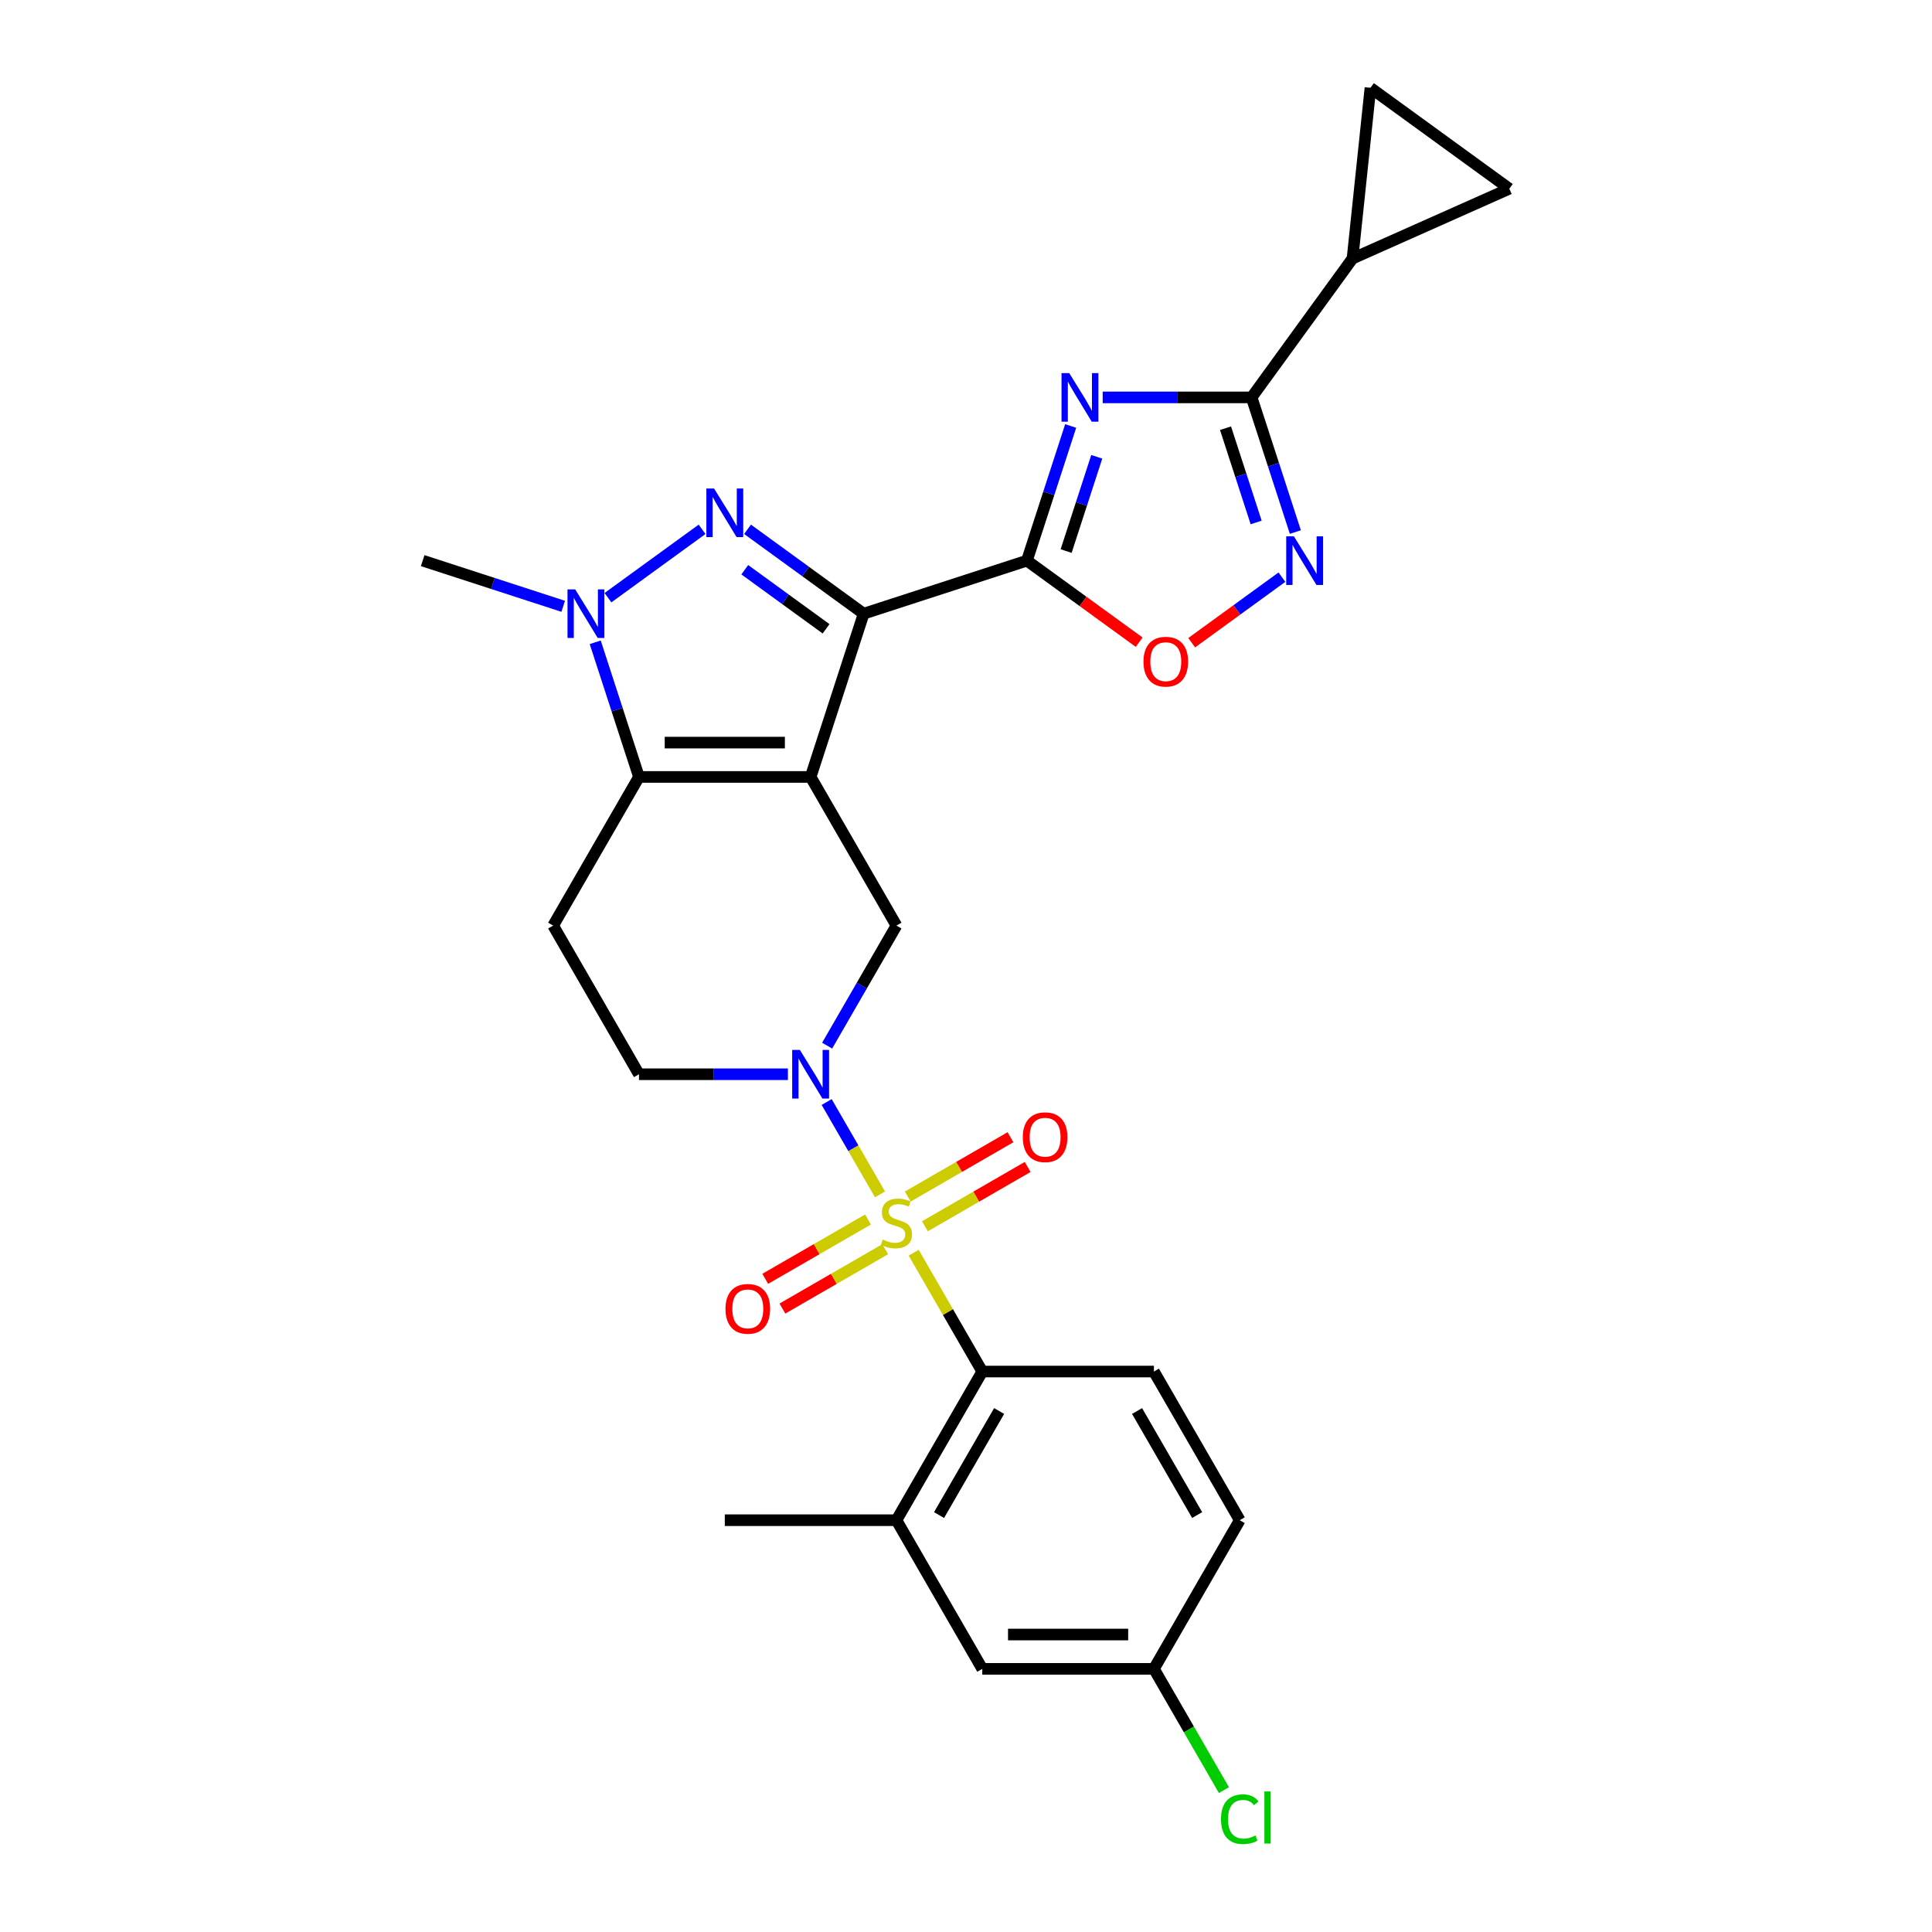 <?xml version='1.0' encoding='iso-8859-1'?>
<svg version='1.1' baseProfile='full'
              xmlns='http://www.w3.org/2000/svg'
                      xmlns:rdkit='http://www.rdkit.org/xml'
                      xmlns:xlink='http://www.w3.org/1999/xlink'
                  xml:space='preserve'
width='1000px' height='1000px' viewBox='0 0 1000 1000'>
<!-- END OF HEADER -->
<rect style='opacity:1.0;fill:#FFFFFF;stroke:none' width='1000' height='1000' x='0' y='0'> </rect>
<path class='bond-0' d='M 419.579,402.141 L 447.034,317.643' style='fill:none;fill-rule:evenodd;stroke:#000000;stroke-width:6px;stroke-linecap:butt;stroke-linejoin:miter;stroke-opacity:1' />
<path class='bond-5' d='M 419.579,402.141 L 330.734,402.141' style='fill:none;fill-rule:evenodd;stroke:#000000;stroke-width:6px;stroke-linecap:butt;stroke-linejoin:miter;stroke-opacity:1' />
<path class='bond-5' d='M 406.252,384.371 L 344.06,384.371' style='fill:none;fill-rule:evenodd;stroke:#000000;stroke-width:6px;stroke-linecap:butt;stroke-linejoin:miter;stroke-opacity:1' />
<path class='bond-10' d='M 419.579,402.141 L 464.002,479.083' style='fill:none;fill-rule:evenodd;stroke:#000000;stroke-width:6px;stroke-linecap:butt;stroke-linejoin:miter;stroke-opacity:1' />
<path class='bond-2' d='M 447.034,317.643 L 416.977,295.805' style='fill:none;fill-rule:evenodd;stroke:#000000;stroke-width:6px;stroke-linecap:butt;stroke-linejoin:miter;stroke-opacity:1' />
<path class='bond-2' d='M 416.977,295.805 L 386.92,273.968' style='fill:none;fill-rule:evenodd;stroke:#0000FF;stroke-width:6px;stroke-linecap:butt;stroke-linejoin:miter;stroke-opacity:1' />
<path class='bond-2' d='M 427.572,325.467 L 406.532,310.181' style='fill:none;fill-rule:evenodd;stroke:#000000;stroke-width:6px;stroke-linecap:butt;stroke-linejoin:miter;stroke-opacity:1' />
<path class='bond-2' d='M 406.532,310.181 L 385.492,294.894' style='fill:none;fill-rule:evenodd;stroke:#0000FF;stroke-width:6px;stroke-linecap:butt;stroke-linejoin:miter;stroke-opacity:1' />
<path class='bond-3' d='M 447.034,317.643 L 531.531,290.188' style='fill:none;fill-rule:evenodd;stroke:#000000;stroke-width:6px;stroke-linecap:butt;stroke-linejoin:miter;stroke-opacity:1' />
<path class='bond-1' d='M 455.477,618.202 L 441.678,594.302' style='fill:none;fill-rule:evenodd;stroke:#CCCC00;stroke-width:6px;stroke-linecap:butt;stroke-linejoin:miter;stroke-opacity:1' />
<path class='bond-1' d='M 441.678,594.302 L 427.879,570.401' style='fill:none;fill-rule:evenodd;stroke:#0000FF;stroke-width:6px;stroke-linecap:butt;stroke-linejoin:miter;stroke-opacity:1' />
<path class='bond-11' d='M 472.917,648.41 L 490.671,679.16' style='fill:none;fill-rule:evenodd;stroke:#CCCC00;stroke-width:6px;stroke-linecap:butt;stroke-linejoin:miter;stroke-opacity:1' />
<path class='bond-11' d='M 490.671,679.16 L 508.425,709.911' style='fill:none;fill-rule:evenodd;stroke:#000000;stroke-width:6px;stroke-linecap:butt;stroke-linejoin:miter;stroke-opacity:1' />
<path class='bond-18' d='M 478.733,634.723 L 505.323,619.371' style='fill:none;fill-rule:evenodd;stroke:#CCCC00;stroke-width:6px;stroke-linecap:butt;stroke-linejoin:miter;stroke-opacity:1' />
<path class='bond-18' d='M 505.323,619.371 L 531.913,604.019' style='fill:none;fill-rule:evenodd;stroke:#FF0000;stroke-width:6px;stroke-linecap:butt;stroke-linejoin:miter;stroke-opacity:1' />
<path class='bond-18' d='M 469.848,619.334 L 496.438,603.982' style='fill:none;fill-rule:evenodd;stroke:#CCCC00;stroke-width:6px;stroke-linecap:butt;stroke-linejoin:miter;stroke-opacity:1' />
<path class='bond-18' d='M 496.438,603.982 L 523.028,588.631' style='fill:none;fill-rule:evenodd;stroke:#FF0000;stroke-width:6px;stroke-linecap:butt;stroke-linejoin:miter;stroke-opacity:1' />
<path class='bond-19' d='M 449.271,631.214 L 422.681,646.566' style='fill:none;fill-rule:evenodd;stroke:#CCCC00;stroke-width:6px;stroke-linecap:butt;stroke-linejoin:miter;stroke-opacity:1' />
<path class='bond-19' d='M 422.681,646.566 L 396.091,661.918' style='fill:none;fill-rule:evenodd;stroke:#FF0000;stroke-width:6px;stroke-linecap:butt;stroke-linejoin:miter;stroke-opacity:1' />
<path class='bond-19' d='M 458.156,646.603 L 431.566,661.954' style='fill:none;fill-rule:evenodd;stroke:#CCCC00;stroke-width:6px;stroke-linecap:butt;stroke-linejoin:miter;stroke-opacity:1' />
<path class='bond-19' d='M 431.566,661.954 L 404.976,677.306' style='fill:none;fill-rule:evenodd;stroke:#FF0000;stroke-width:6px;stroke-linecap:butt;stroke-linejoin:miter;stroke-opacity:1' />
<path class='bond-28' d='M 363.393,273.968 L 314.678,309.361' style='fill:none;fill-rule:evenodd;stroke:#0000FF;stroke-width:6px;stroke-linecap:butt;stroke-linejoin:miter;stroke-opacity:1' />
<path class='bond-4' d='M 531.531,290.188 L 542.854,255.341' style='fill:none;fill-rule:evenodd;stroke:#000000;stroke-width:6px;stroke-linecap:butt;stroke-linejoin:miter;stroke-opacity:1' />
<path class='bond-4' d='M 542.854,255.341 L 554.177,220.493' style='fill:none;fill-rule:evenodd;stroke:#0000FF;stroke-width:6px;stroke-linecap:butt;stroke-linejoin:miter;stroke-opacity:1' />
<path class='bond-4' d='M 551.828,285.225 L 559.753,260.832' style='fill:none;fill-rule:evenodd;stroke:#000000;stroke-width:6px;stroke-linecap:butt;stroke-linejoin:miter;stroke-opacity:1' />
<path class='bond-4' d='M 559.753,260.832 L 567.679,236.438' style='fill:none;fill-rule:evenodd;stroke:#0000FF;stroke-width:6px;stroke-linecap:butt;stroke-linejoin:miter;stroke-opacity:1' />
<path class='bond-12' d='M 531.531,290.188 L 560.585,311.297' style='fill:none;fill-rule:evenodd;stroke:#000000;stroke-width:6px;stroke-linecap:butt;stroke-linejoin:miter;stroke-opacity:1' />
<path class='bond-12' d='M 560.585,311.297 L 589.638,332.405' style='fill:none;fill-rule:evenodd;stroke:#FF0000;stroke-width:6px;stroke-linecap:butt;stroke-linejoin:miter;stroke-opacity:1' />
<path class='bond-8' d='M 570.749,205.691 L 609.291,205.691' style='fill:none;fill-rule:evenodd;stroke:#0000FF;stroke-width:6px;stroke-linecap:butt;stroke-linejoin:miter;stroke-opacity:1' />
<path class='bond-8' d='M 609.291,205.691 L 647.832,205.691' style='fill:none;fill-rule:evenodd;stroke:#000000;stroke-width:6px;stroke-linecap:butt;stroke-linejoin:miter;stroke-opacity:1' />
<path class='bond-7' d='M 330.734,402.141 L 319.411,367.293' style='fill:none;fill-rule:evenodd;stroke:#000000;stroke-width:6px;stroke-linecap:butt;stroke-linejoin:miter;stroke-opacity:1' />
<path class='bond-7' d='M 319.411,367.293 L 308.088,332.445' style='fill:none;fill-rule:evenodd;stroke:#0000FF;stroke-width:6px;stroke-linecap:butt;stroke-linejoin:miter;stroke-opacity:1' />
<path class='bond-14' d='M 330.734,402.141 L 286.311,479.083' style='fill:none;fill-rule:evenodd;stroke:#000000;stroke-width:6px;stroke-linecap:butt;stroke-linejoin:miter;stroke-opacity:1' />
<path class='bond-6' d='M 428.125,541.224 L 446.064,510.154' style='fill:none;fill-rule:evenodd;stroke:#0000FF;stroke-width:6px;stroke-linecap:butt;stroke-linejoin:miter;stroke-opacity:1' />
<path class='bond-6' d='M 446.064,510.154 L 464.002,479.083' style='fill:none;fill-rule:evenodd;stroke:#000000;stroke-width:6px;stroke-linecap:butt;stroke-linejoin:miter;stroke-opacity:1' />
<path class='bond-20' d='M 407.816,556.026 L 369.275,556.026' style='fill:none;fill-rule:evenodd;stroke:#0000FF;stroke-width:6px;stroke-linecap:butt;stroke-linejoin:miter;stroke-opacity:1' />
<path class='bond-20' d='M 369.275,556.026 L 330.734,556.026' style='fill:none;fill-rule:evenodd;stroke:#000000;stroke-width:6px;stroke-linecap:butt;stroke-linejoin:miter;stroke-opacity:1' />
<path class='bond-25' d='M 291.516,313.821 L 255.148,302.005' style='fill:none;fill-rule:evenodd;stroke:#0000FF;stroke-width:6px;stroke-linecap:butt;stroke-linejoin:miter;stroke-opacity:1' />
<path class='bond-25' d='M 255.148,302.005 L 218.781,290.188' style='fill:none;fill-rule:evenodd;stroke:#000000;stroke-width:6px;stroke-linecap:butt;stroke-linejoin:miter;stroke-opacity:1' />
<path class='bond-13' d='M 647.832,205.691 L 700.054,133.814' style='fill:none;fill-rule:evenodd;stroke:#000000;stroke-width:6px;stroke-linecap:butt;stroke-linejoin:miter;stroke-opacity:1' />
<path class='bond-30' d='M 647.832,205.691 L 659.155,240.539' style='fill:none;fill-rule:evenodd;stroke:#000000;stroke-width:6px;stroke-linecap:butt;stroke-linejoin:miter;stroke-opacity:1' />
<path class='bond-30' d='M 659.155,240.539 L 670.477,275.387' style='fill:none;fill-rule:evenodd;stroke:#0000FF;stroke-width:6px;stroke-linecap:butt;stroke-linejoin:miter;stroke-opacity:1' />
<path class='bond-30' d='M 634.329,221.636 L 642.255,246.03' style='fill:none;fill-rule:evenodd;stroke:#000000;stroke-width:6px;stroke-linecap:butt;stroke-linejoin:miter;stroke-opacity:1' />
<path class='bond-30' d='M 642.255,246.03 L 650.181,270.423' style='fill:none;fill-rule:evenodd;stroke:#0000FF;stroke-width:6px;stroke-linecap:butt;stroke-linejoin:miter;stroke-opacity:1' />
<path class='bond-9' d='M 663.523,298.735 L 640.17,315.702' style='fill:none;fill-rule:evenodd;stroke:#0000FF;stroke-width:6px;stroke-linecap:butt;stroke-linejoin:miter;stroke-opacity:1' />
<path class='bond-9' d='M 640.17,315.702 L 616.817,332.669' style='fill:none;fill-rule:evenodd;stroke:#FF0000;stroke-width:6px;stroke-linecap:butt;stroke-linejoin:miter;stroke-opacity:1' />
<path class='bond-15' d='M 508.425,709.911 L 464.002,786.854' style='fill:none;fill-rule:evenodd;stroke:#000000;stroke-width:6px;stroke-linecap:butt;stroke-linejoin:miter;stroke-opacity:1' />
<path class='bond-15' d='M 517.15,730.337 L 486.054,784.197' style='fill:none;fill-rule:evenodd;stroke:#000000;stroke-width:6px;stroke-linecap:butt;stroke-linejoin:miter;stroke-opacity:1' />
<path class='bond-21' d='M 508.425,709.911 L 597.271,709.911' style='fill:none;fill-rule:evenodd;stroke:#000000;stroke-width:6px;stroke-linecap:butt;stroke-linejoin:miter;stroke-opacity:1' />
<path class='bond-16' d='M 700.054,133.814 L 709.341,45.455' style='fill:none;fill-rule:evenodd;stroke:#000000;stroke-width:6px;stroke-linecap:butt;stroke-linejoin:miter;stroke-opacity:1' />
<path class='bond-17' d='M 700.054,133.814 L 781.219,97.677' style='fill:none;fill-rule:evenodd;stroke:#000000;stroke-width:6px;stroke-linecap:butt;stroke-linejoin:miter;stroke-opacity:1' />
<path class='bond-29' d='M 286.311,479.083 L 330.734,556.026' style='fill:none;fill-rule:evenodd;stroke:#000000;stroke-width:6px;stroke-linecap:butt;stroke-linejoin:miter;stroke-opacity:1' />
<path class='bond-22' d='M 464.002,786.854 L 508.425,863.796' style='fill:none;fill-rule:evenodd;stroke:#000000;stroke-width:6px;stroke-linecap:butt;stroke-linejoin:miter;stroke-opacity:1' />
<path class='bond-27' d='M 464.002,786.854 L 375.156,786.854' style='fill:none;fill-rule:evenodd;stroke:#000000;stroke-width:6px;stroke-linecap:butt;stroke-linejoin:miter;stroke-opacity:1' />
<path class='bond-31' d='M 709.341,45.455 L 781.219,97.677' style='fill:none;fill-rule:evenodd;stroke:#000000;stroke-width:6px;stroke-linecap:butt;stroke-linejoin:miter;stroke-opacity:1' />
<path class='bond-24' d='M 597.271,709.911 L 641.693,786.854' style='fill:none;fill-rule:evenodd;stroke:#000000;stroke-width:6px;stroke-linecap:butt;stroke-linejoin:miter;stroke-opacity:1' />
<path class='bond-24' d='M 588.545,730.337 L 619.641,784.197' style='fill:none;fill-rule:evenodd;stroke:#000000;stroke-width:6px;stroke-linecap:butt;stroke-linejoin:miter;stroke-opacity:1' />
<path class='bond-32' d='M 508.425,863.796 L 597.271,863.796' style='fill:none;fill-rule:evenodd;stroke:#000000;stroke-width:6px;stroke-linecap:butt;stroke-linejoin:miter;stroke-opacity:1' />
<path class='bond-32' d='M 521.752,846.027 L 583.944,846.027' style='fill:none;fill-rule:evenodd;stroke:#000000;stroke-width:6px;stroke-linecap:butt;stroke-linejoin:miter;stroke-opacity:1' />
<path class='bond-23' d='M 597.271,863.796 L 641.693,786.854' style='fill:none;fill-rule:evenodd;stroke:#000000;stroke-width:6px;stroke-linecap:butt;stroke-linejoin:miter;stroke-opacity:1' />
<path class='bond-26' d='M 597.271,863.796 L 615.389,895.178' style='fill:none;fill-rule:evenodd;stroke:#000000;stroke-width:6px;stroke-linecap:butt;stroke-linejoin:miter;stroke-opacity:1' />
<path class='bond-26' d='M 615.389,895.178 L 633.507,926.559' style='fill:none;fill-rule:evenodd;stroke:#00CC00;stroke-width:6px;stroke-linecap:butt;stroke-linejoin:miter;stroke-opacity:1' />
<path  class='atom-2' d='M 456.894 641.604
Q 457.179 641.711, 458.351 642.208
Q 459.524 642.706, 460.804 643.026
Q 462.119 643.31, 463.398 643.31
Q 465.779 643.31, 467.165 642.173
Q 468.551 641, 468.551 638.974
Q 468.551 637.588, 467.84 636.735
Q 467.165 635.883, 466.099 635.421
Q 465.033 634.959, 463.256 634.425
Q 461.017 633.75, 459.666 633.111
Q 458.351 632.471, 457.392 631.12
Q 456.468 629.77, 456.468 627.495
Q 456.468 624.333, 458.6 622.378
Q 460.768 620.423, 465.033 620.423
Q 467.947 620.423, 471.252 621.809
L 470.434 624.546
Q 467.414 623.302, 465.139 623.302
Q 462.687 623.302, 461.337 624.333
Q 459.986 625.328, 460.022 627.069
Q 460.022 628.419, 460.697 629.237
Q 461.408 630.054, 462.403 630.516
Q 463.433 630.978, 465.139 631.511
Q 467.414 632.222, 468.764 632.933
Q 470.115 633.644, 471.074 635.101
Q 472.069 636.522, 472.069 638.974
Q 472.069 642.457, 469.724 644.341
Q 467.414 646.189, 463.54 646.189
Q 461.301 646.189, 459.595 645.691
Q 457.925 645.229, 455.935 644.412
L 456.894 641.604
' fill='#CCCC00'/>
<path  class='atom-3' d='M 369.595 252.841
L 377.84 266.167
Q 378.657 267.482, 379.972 269.863
Q 381.287 272.244, 381.358 272.387
L 381.358 252.841
L 384.698 252.841
L 384.698 278.002
L 381.251 278.002
L 372.402 263.431
Q 371.372 261.725, 370.27 259.771
Q 369.204 257.816, 368.884 257.212
L 368.884 278.002
L 365.614 278.002
L 365.614 252.841
L 369.595 252.841
' fill='#0000FF'/>
<path  class='atom-5' d='M 553.424 193.111
L 561.669 206.437
Q 562.487 207.752, 563.802 210.133
Q 565.116 212.515, 565.188 212.657
L 565.188 193.111
L 568.528 193.111
L 568.528 218.272
L 565.081 218.272
L 556.232 203.701
Q 555.201 201.995, 554.1 200.041
Q 553.033 198.086, 552.714 197.482
L 552.714 218.272
L 549.444 218.272
L 549.444 193.111
L 553.424 193.111
' fill='#0000FF'/>
<path  class='atom-7' d='M 414.017 543.445
L 422.262 556.772
Q 423.08 558.087, 424.395 560.468
Q 425.71 562.849, 425.781 562.991
L 425.781 543.445
L 429.121 543.445
L 429.121 568.606
L 425.674 568.606
L 416.825 554.036
Q 415.794 552.33, 414.693 550.375
Q 413.627 548.421, 413.307 547.816
L 413.307 568.606
L 410.037 568.606
L 410.037 543.445
L 414.017 543.445
' fill='#0000FF'/>
<path  class='atom-8' d='M 297.717 305.063
L 305.962 318.39
Q 306.779 319.704, 308.094 322.086
Q 309.409 324.467, 309.48 324.609
L 309.48 305.063
L 312.821 305.063
L 312.821 330.224
L 309.374 330.224
L 300.524 315.653
Q 299.494 313.947, 298.392 311.993
Q 297.326 310.038, 297.006 309.434
L 297.006 330.224
L 293.737 330.224
L 293.737 305.063
L 297.717 305.063
' fill='#0000FF'/>
<path  class='atom-10' d='M 669.725 277.608
L 677.97 290.935
Q 678.787 292.25, 680.102 294.631
Q 681.417 297.012, 681.488 297.154
L 681.488 277.608
L 684.829 277.608
L 684.829 302.769
L 681.381 302.769
L 672.532 288.198
Q 671.502 286.492, 670.4 284.538
Q 669.334 282.583, 669.014 281.979
L 669.014 302.769
L 665.745 302.769
L 665.745 277.608
L 669.725 277.608
' fill='#0000FF'/>
<path  class='atom-13' d='M 591.859 342.482
Q 591.859 336.44, 594.844 333.064
Q 597.829 329.688, 603.409 329.688
Q 608.988 329.688, 611.974 333.064
Q 614.959 336.44, 614.959 342.482
Q 614.959 348.594, 611.938 352.077
Q 608.917 355.524, 603.409 355.524
Q 597.865 355.524, 594.844 352.077
Q 591.859 348.63, 591.859 342.482
M 603.409 352.681
Q 607.247 352.681, 609.308 350.122
Q 611.405 347.528, 611.405 342.482
Q 611.405 337.542, 609.308 335.054
Q 607.247 332.531, 603.409 332.531
Q 599.571 332.531, 597.474 335.019
Q 595.413 337.506, 595.413 342.482
Q 595.413 347.564, 597.474 350.122
Q 599.571 352.681, 603.409 352.681
' fill='#FF0000'/>
<path  class='atom-19' d='M 529.395 588.617
Q 529.395 582.575, 532.38 579.199
Q 535.365 575.823, 540.945 575.823
Q 546.524 575.823, 549.509 579.199
Q 552.495 582.575, 552.495 588.617
Q 552.495 594.729, 549.474 598.212
Q 546.453 601.659, 540.945 601.659
Q 535.401 601.659, 532.38 598.212
Q 529.395 594.765, 529.395 588.617
M 540.945 598.816
Q 544.783 598.816, 546.844 596.257
Q 548.941 593.663, 548.941 588.617
Q 548.941 583.677, 546.844 581.189
Q 544.783 578.666, 540.945 578.666
Q 537.107 578.666, 535.01 581.154
Q 532.949 583.641, 532.949 588.617
Q 532.949 593.699, 535.01 596.257
Q 537.107 598.816, 540.945 598.816
' fill='#FF0000'/>
<path  class='atom-20' d='M 375.51 677.462
Q 375.51 671.421, 378.495 668.045
Q 381.48 664.669, 387.059 664.669
Q 392.639 664.669, 395.624 668.045
Q 398.609 671.421, 398.609 677.462
Q 398.609 683.575, 395.589 687.058
Q 392.568 690.505, 387.059 690.505
Q 381.515 690.505, 378.495 687.058
Q 375.51 683.61, 375.51 677.462
M 387.059 687.662
Q 390.898 687.662, 392.959 685.103
Q 395.056 682.509, 395.056 677.462
Q 395.056 672.522, 392.959 670.035
Q 390.898 667.512, 387.059 667.512
Q 383.221 667.512, 381.125 669.999
Q 379.063 672.487, 379.063 677.462
Q 379.063 682.544, 381.125 685.103
Q 383.221 687.662, 387.059 687.662
' fill='#FF0000'/>
<path  class='atom-27' d='M 631.991 941.61
Q 631.991 935.355, 634.906 932.085
Q 637.855 928.78, 643.435 928.78
Q 648.623 928.78, 651.395 932.441
L 649.05 934.36
Q 647.024 931.694, 643.435 931.694
Q 639.632 931.694, 637.607 934.253
Q 635.616 936.776, 635.616 941.61
Q 635.616 946.585, 637.678 949.144
Q 639.774 951.702, 643.826 951.702
Q 646.598 951.702, 649.832 950.032
L 650.827 952.697
Q 649.512 953.55, 647.522 954.048
Q 645.532 954.545, 643.328 954.545
Q 637.855 954.545, 634.906 951.205
Q 631.991 947.864, 631.991 941.61
' fill='#00CC00'/>
<path  class='atom-27' d='M 654.452 927.252
L 657.721 927.252
L 657.721 954.226
L 654.452 954.226
L 654.452 927.252
' fill='#00CC00'/>
</svg>
